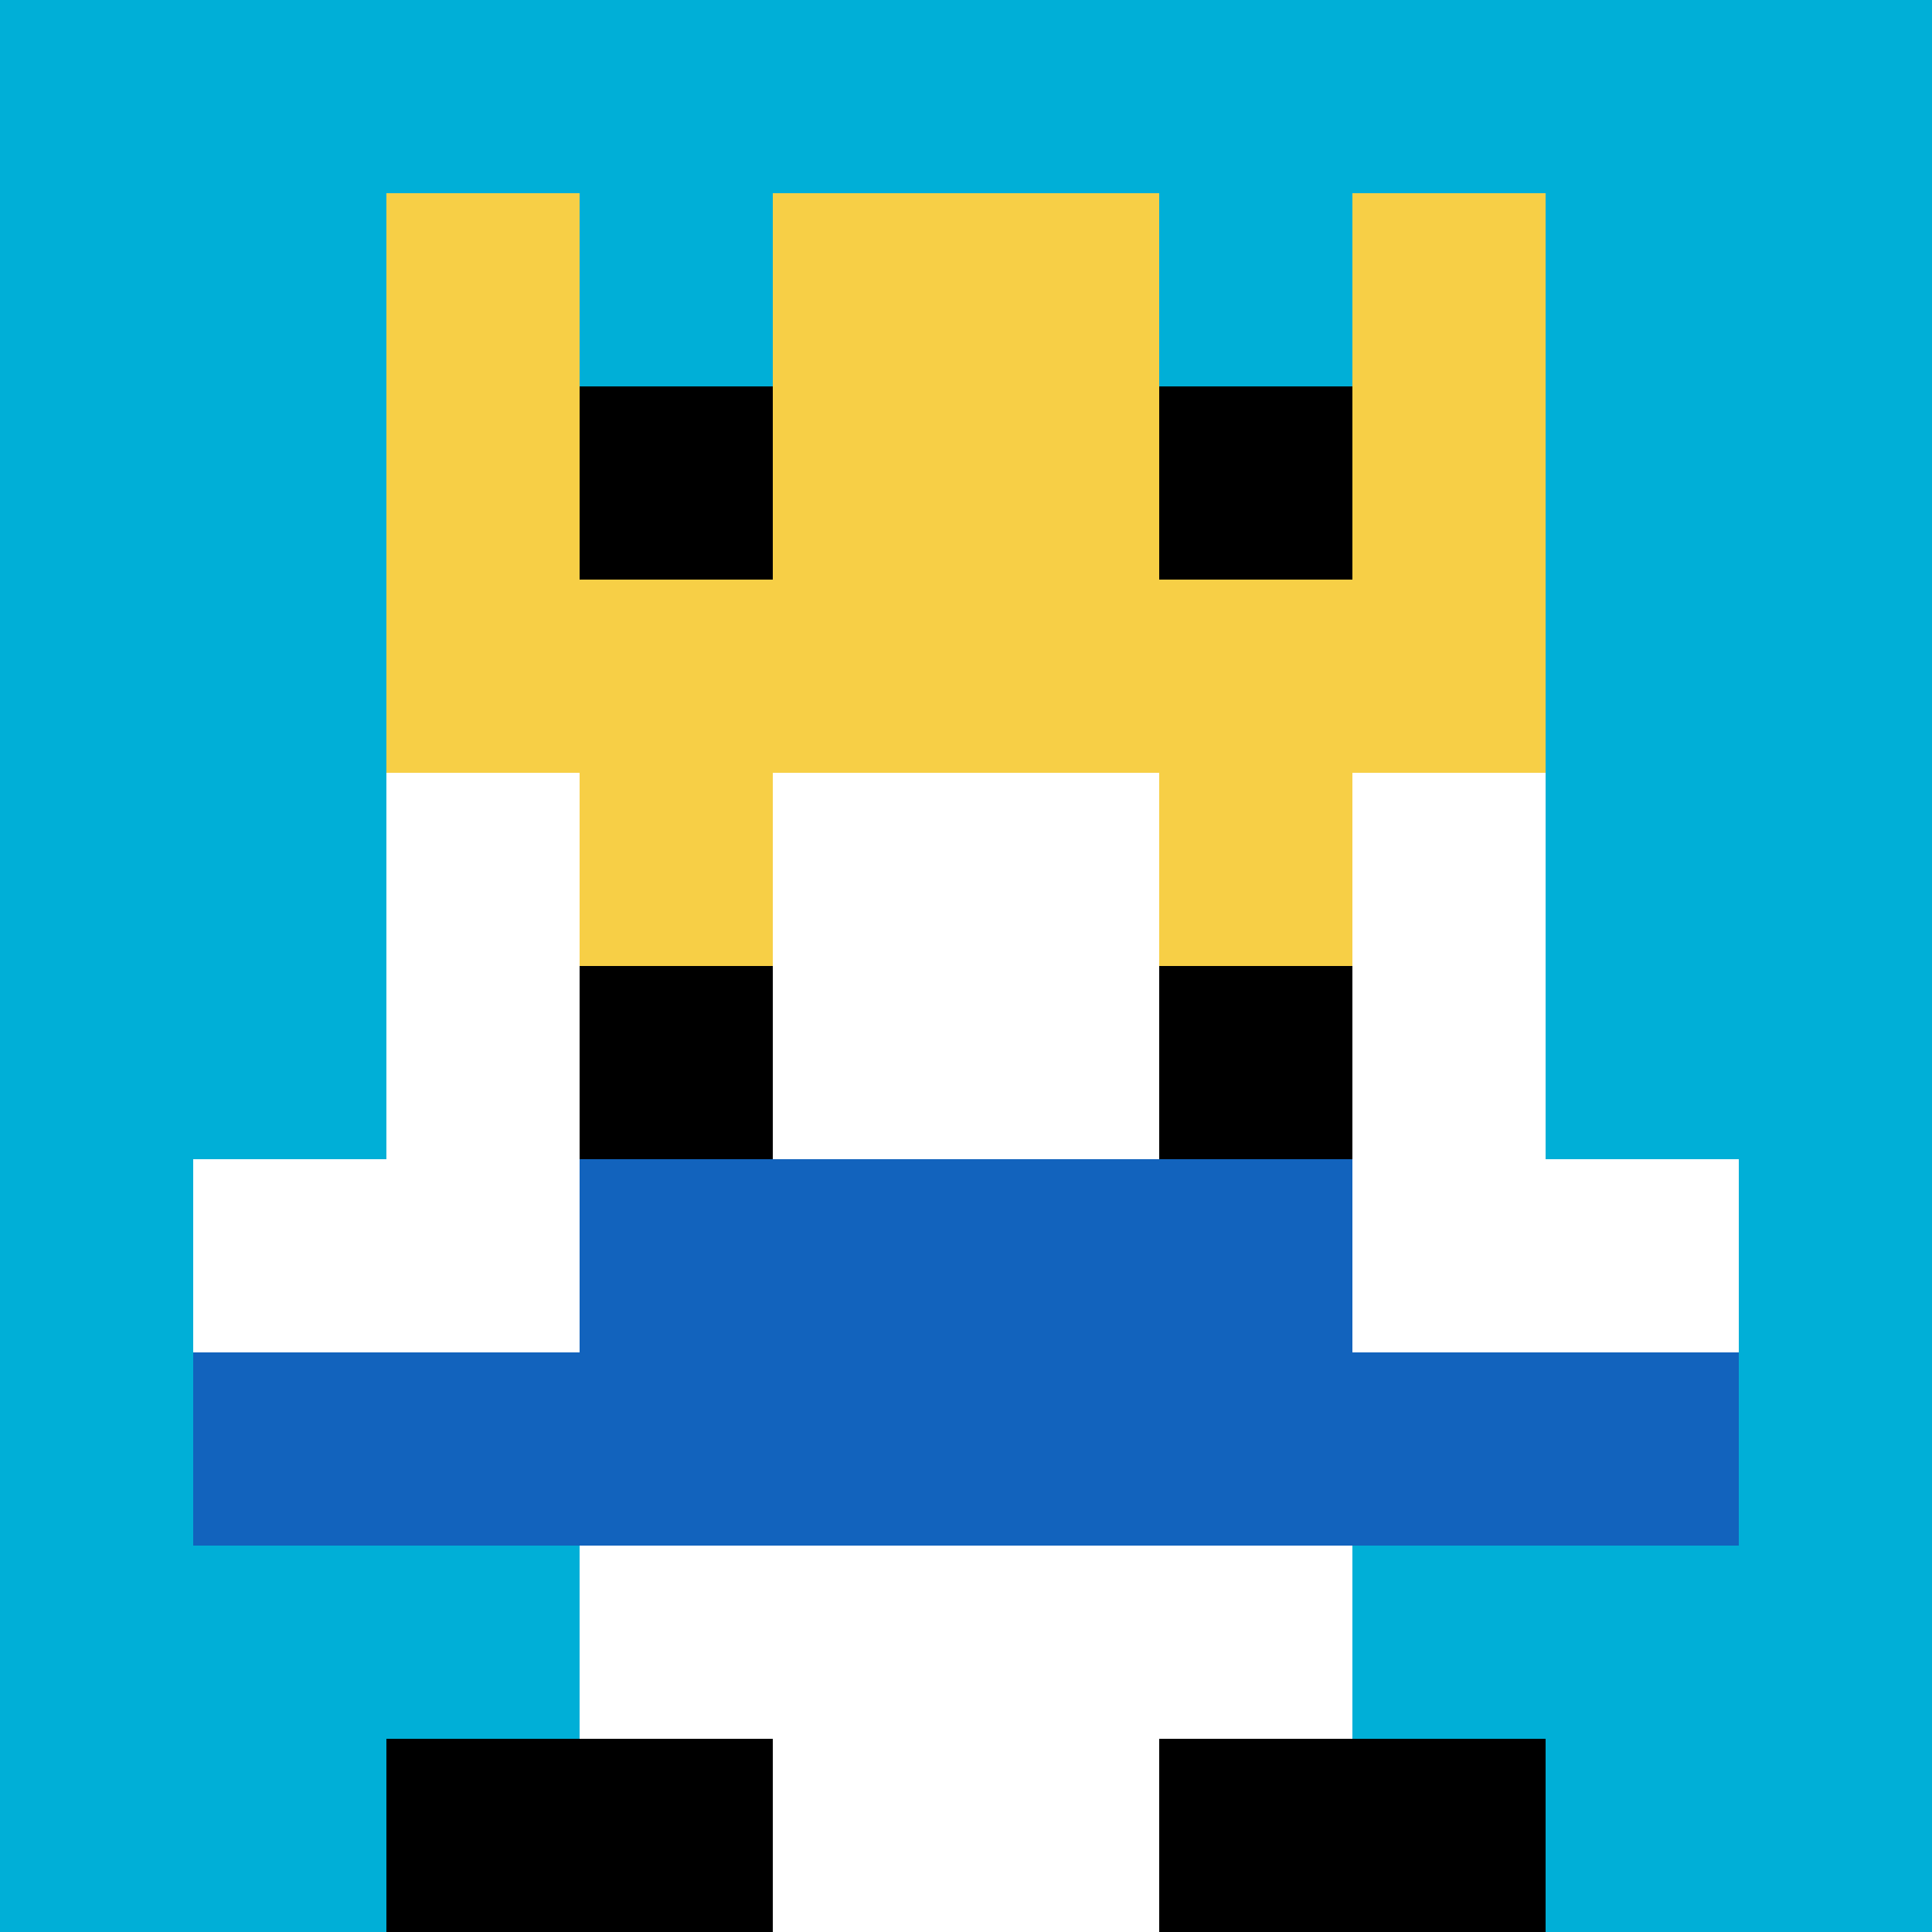 <svg xmlns="http://www.w3.org/2000/svg" version="1.1" width="714" height="714"><title>'goose-pfp-730113' by Dmitri Cherniak</title><desc>seed=730113
backgroundColor=#ffffff
padding=1
innerPadding=0
timeout=500
dimension=1
border=false
Save=function(){return n.handleSave()}
frame=166

Rendered at Sun Sep 15 2024 17:39:46 GMT+0300 (Eastern European Summer Time)
Generated in &lt;1ms
</desc><defs></defs><rect width="100%" height="100%" fill="#ffffff"></rect><g><g id="0-0"><rect x="0" y="0" height="714" width="714" fill="#00AFD7"></rect><g><rect id="0-0-3-2-4-7" x="214.2" y="142.8" width="285.6" height="499.8" fill="#ffffff"></rect><rect id="0-0-2-3-6-5" x="142.8" y="214.2" width="428.4" height="357" fill="#ffffff"></rect><rect id="0-0-4-8-2-2" x="285.6" y="571.2" width="142.8" height="142.8" fill="#ffffff"></rect><rect id="0-0-1-6-8-1" x="71.4" y="428.4" width="571.2" height="71.4" fill="#ffffff"></rect><rect id="0-0-1-7-8-1" x="71.4" y="499.8" width="571.2" height="71.4" fill="#1263BD"></rect><rect id="0-0-3-6-4-2" x="214.2" y="428.4" width="285.6" height="142.8" fill="#1263BD"></rect><rect id="0-0-3-4-1-1" x="214.2" y="285.6" width="71.4" height="71.4" fill="#F7CF46"></rect><rect id="0-0-6-4-1-1" x="428.4" y="285.6" width="71.4" height="71.4" fill="#F7CF46"></rect><rect id="0-0-3-5-1-1" x="214.2" y="357" width="71.4" height="71.4" fill="#000000"></rect><rect id="0-0-6-5-1-1" x="428.4" y="357" width="71.4" height="71.4" fill="#000000"></rect><rect id="0-0-4-1-2-2" x="285.6" y="71.4" width="142.8" height="142.8" fill="#ffffff"></rect><rect id="0-0-2-1-1-2" x="142.8" y="71.4" width="71.4" height="142.8" fill="#F7CF46"></rect><rect id="0-0-4-1-2-2" x="285.6" y="71.4" width="142.8" height="142.8" fill="#F7CF46"></rect><rect id="0-0-7-1-1-2" x="499.8" y="71.4" width="71.4" height="142.8" fill="#F7CF46"></rect><rect id="0-0-2-2-6-2" x="142.8" y="142.8" width="428.4" height="142.8" fill="#F7CF46"></rect><rect id="0-0-3-2-1-1" x="214.2" y="142.8" width="71.4" height="71.4" fill="#000000"></rect><rect id="0-0-6-2-1-1" x="428.4" y="142.8" width="71.4" height="71.4" fill="#000000"></rect><rect id="0-0-2-9-2-1" x="142.8" y="642.6" width="142.8" height="71.4" fill="#000000"></rect><rect id="0-0-6-9-2-1" x="428.4" y="642.6" width="142.8" height="71.4" fill="#000000"></rect></g><rect x="0" y="0" stroke="white" stroke-width="0" height="714" width="714" fill="none"></rect></g></g></svg>
